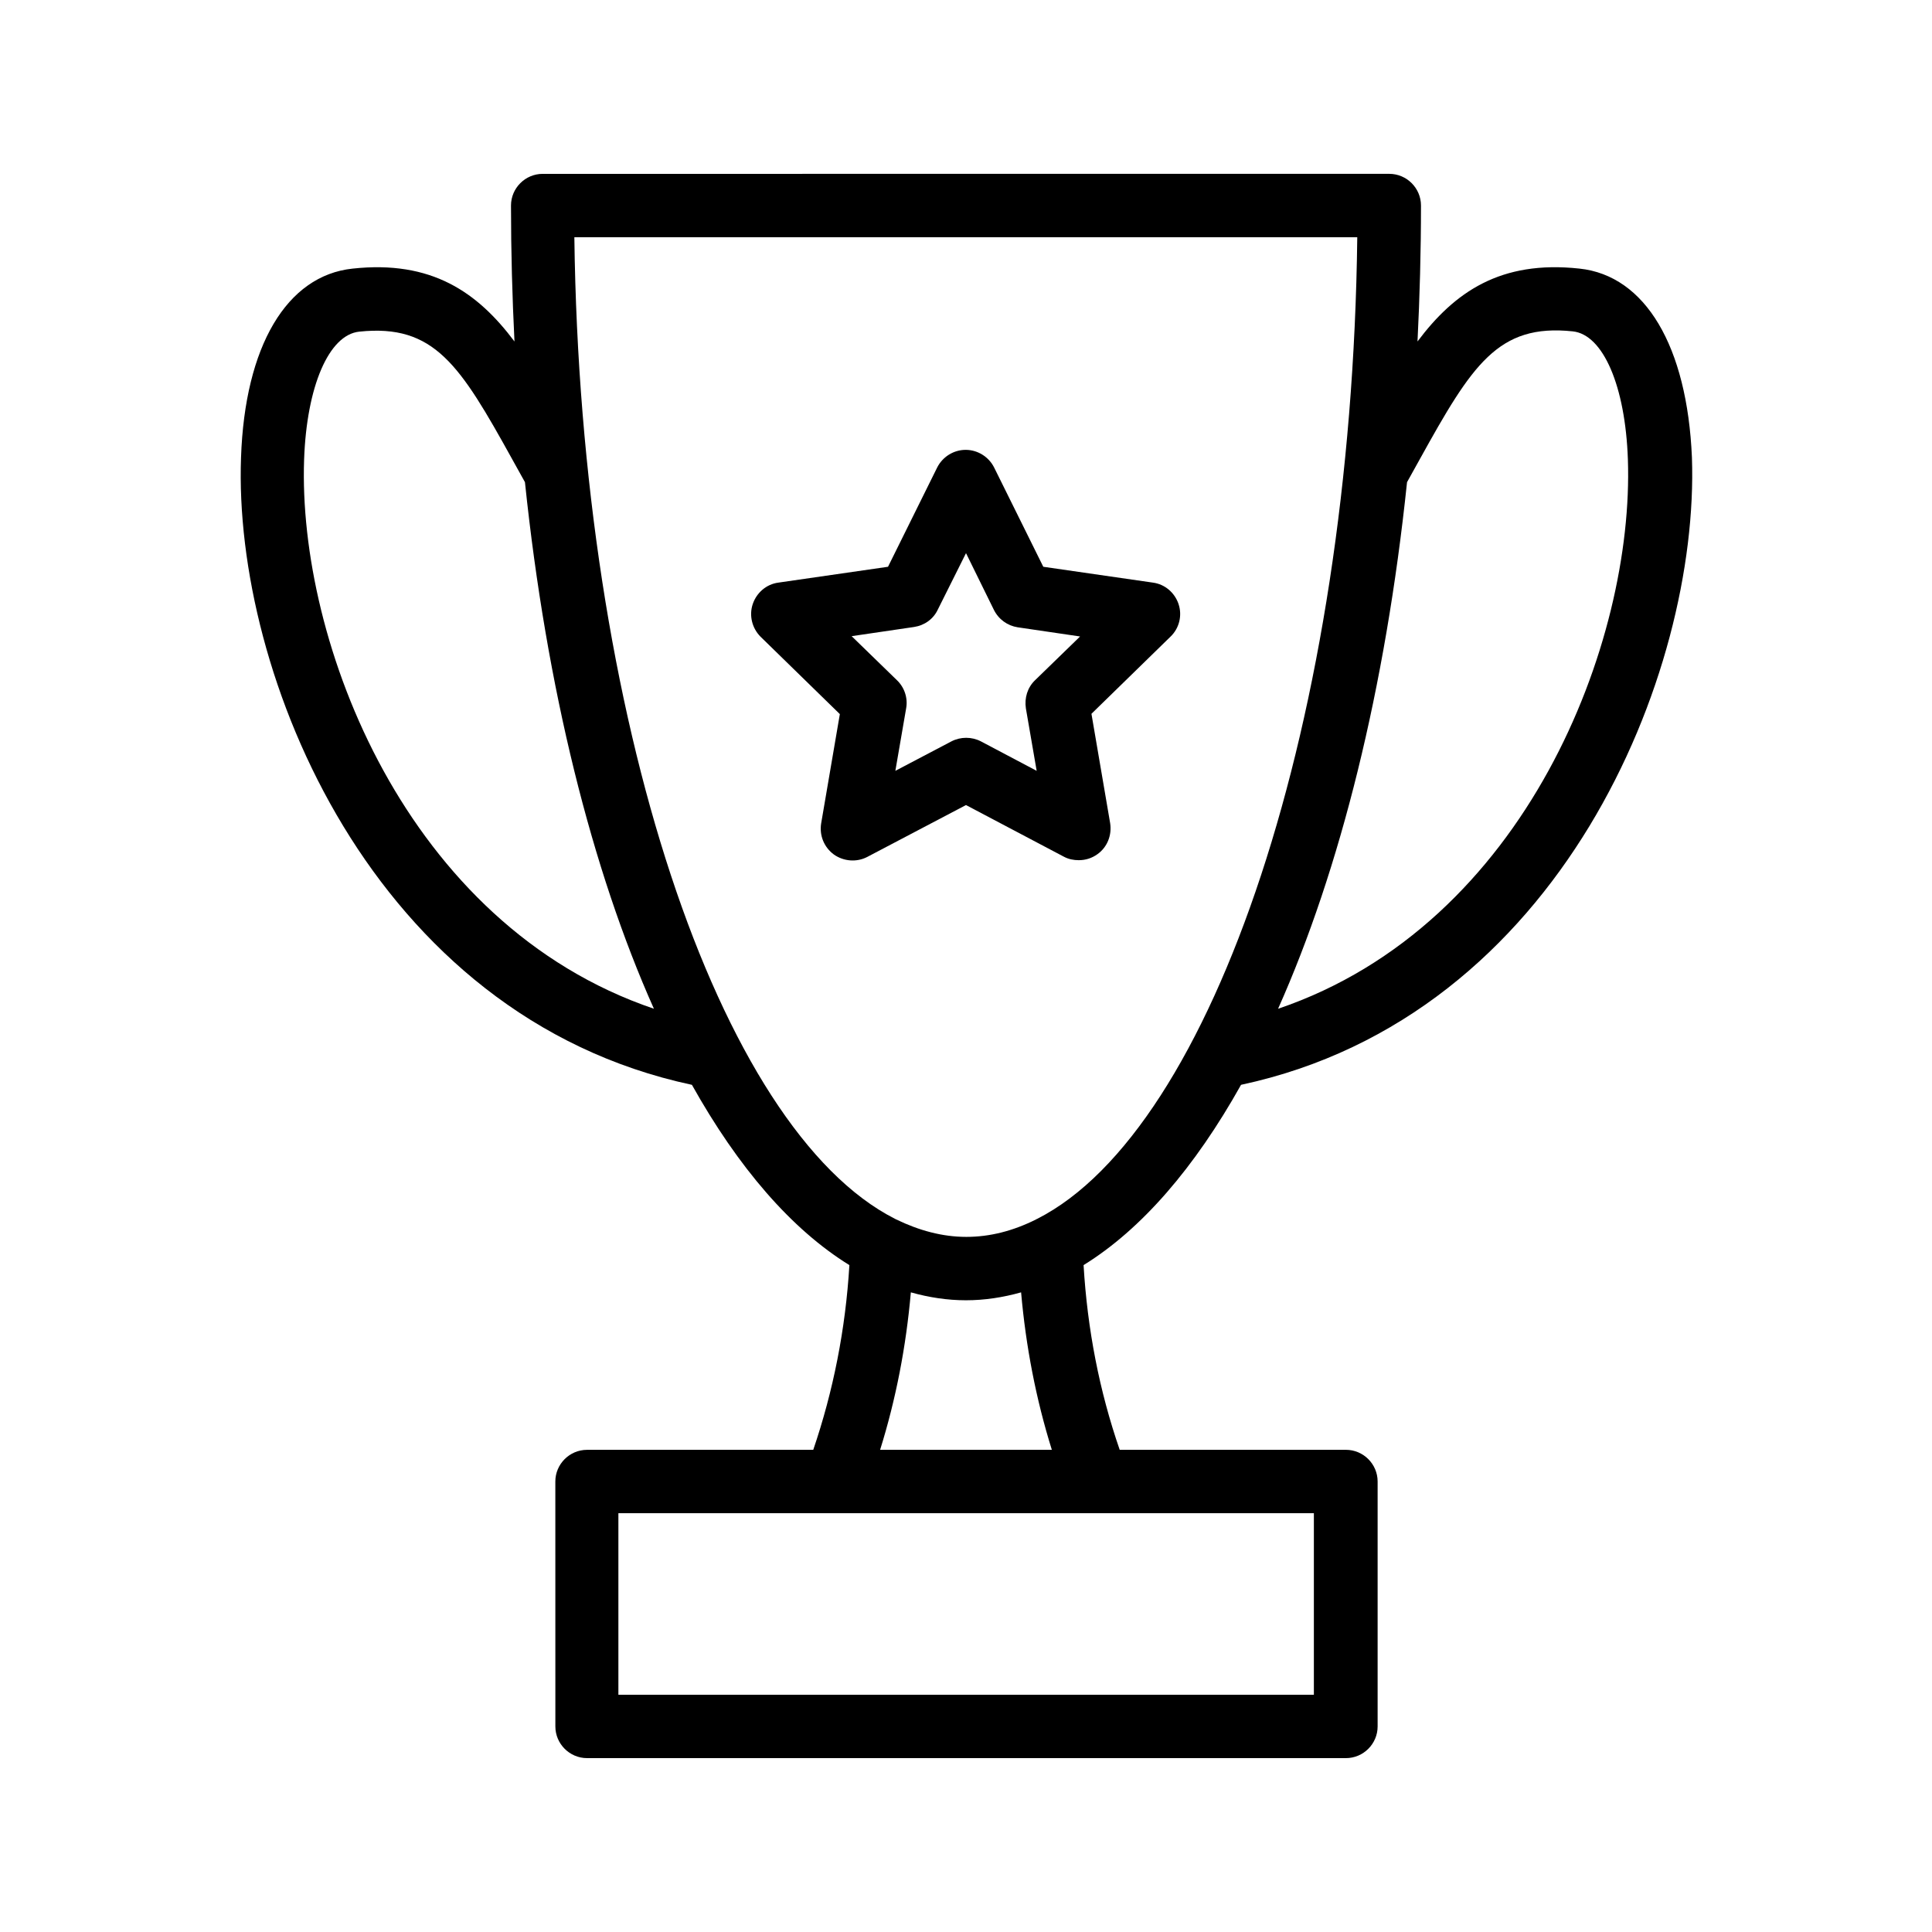 <?xml version="1.0" encoding="UTF-8"?>
<!-- Uploaded to: SVG Repo, www.svgrepo.com, Generator: SVG Repo Mixer Tools -->
<svg fill="#000000" width="800px" height="800px" version="1.1" viewBox="144 144 512 512" xmlns="http://www.w3.org/2000/svg">
 <g>
  <path d="m562.56 215.18c-20.906-2.266-33.082 6.215-42.906 19.312 0.586-11.754 0.922-23.762 0.922-36.023 0-4.617-3.777-8.398-8.398-8.398l-224.36 0.004c-4.617 0-8.398 3.777-8.398 8.398 0 12.258 0.336 24.184 0.922 36.023-9.824-13.098-22-21.578-42.906-19.312-17.465 1.848-28.551 20.57-29.559 50.047-2.098 57.098 34.594 148.12 119.49 166.26 12.258 21.914 26.367 38.289 41.73 47.777-1.008 16.961-4.281 33.418-9.574 48.953h-59.953c-4.617 0-8.398 3.777-8.398 8.398l0.008 64.902c0 4.617 3.777 8.398 8.398 8.398h201.11c4.617 0 8.398-3.777 8.398-8.398v-64.906c0-4.617-3.777-8.398-8.398-8.398h-59.953c-5.375-15.535-8.566-31.906-9.574-48.953 15.367-9.488 29.473-25.863 41.73-47.777 84.809-18.137 121.5-109.16 119.49-166.26-1.262-29.473-12.344-48.199-29.809-50.047zm-337.97 50.633c0.672-19.398 6.551-33.082 14.609-33.922 19.902-2.098 26.703 8.816 40.559 33.84l3.359 6.047c5.711 54.664 17.719 102.69 34.176 139.55-65.836-22.336-94.383-97.406-92.703-145.52zm267.52 327.31h-184.23v-48.113h184.31v48.113zm-69.359-64.906h-45.512c4.199-13.434 6.887-27.375 8.145-41.73 4.785 1.344 9.656 2.098 14.609 2.098s9.824-0.754 14.609-2.098c1.262 14.355 3.949 28.293 8.148 41.73zm-3.863-61.215c-0.168 0.082-0.25 0.082-0.336 0.168-6.047 3.023-12.176 4.617-18.473 4.617s-12.512-1.68-18.559-4.617c-0.082-0.082-0.25-0.082-0.336-0.168-46.684-23.68-83.379-132.5-84.973-260.13h207.48c-1.512 127.63-38.207 236.45-84.809 260.13zm63.816-55.668c16.457-36.863 28.465-84.891 34.176-139.55l3.359-6.047c13.855-25.023 20.738-36.023 40.559-33.922 8.062 0.84 13.938 14.527 14.609 33.922 1.676 48.195-26.871 123.27-92.703 145.6z"/>
  <path d="m456.34 304.11c-1.008-3.023-3.609-5.289-6.801-5.711l-29.055-4.199-13.016-26.281c-1.426-2.856-4.367-4.703-7.559-4.703s-6.129 1.848-7.559 4.703l-13.016 26.281-29.055 4.199c-3.191 0.418-5.793 2.688-6.801 5.711-1.008 3.023-0.168 6.383 2.098 8.648l20.992 20.488-4.953 28.969c-0.504 3.191 0.754 6.297 3.359 8.23 2.602 1.848 6.047 2.098 8.816 0.672l26.207-13.77 25.945 13.688c1.258 0.672 2.602 0.922 3.945 0.922 1.762 0 3.441-0.504 4.953-1.594 2.602-1.848 3.863-5.039 3.359-8.23l-4.953-28.969 20.992-20.488c2.266-2.184 3.106-5.543 2.098-8.566zm-38.035 20.152c-2.016 1.93-2.856 4.703-2.434 7.473l2.856 16.543-14.777-7.809c-2.434-1.258-5.375-1.258-7.809 0l-14.863 7.809 2.856-16.543c0.504-2.688-0.418-5.543-2.434-7.473l-12.008-11.672 16.543-2.434c2.769-0.418 5.121-2.098 6.297-4.617l7.469-14.949 7.391 15.031c1.258 2.519 3.609 4.199 6.297 4.617l16.543 2.434z"/>
 </g>
</svg>